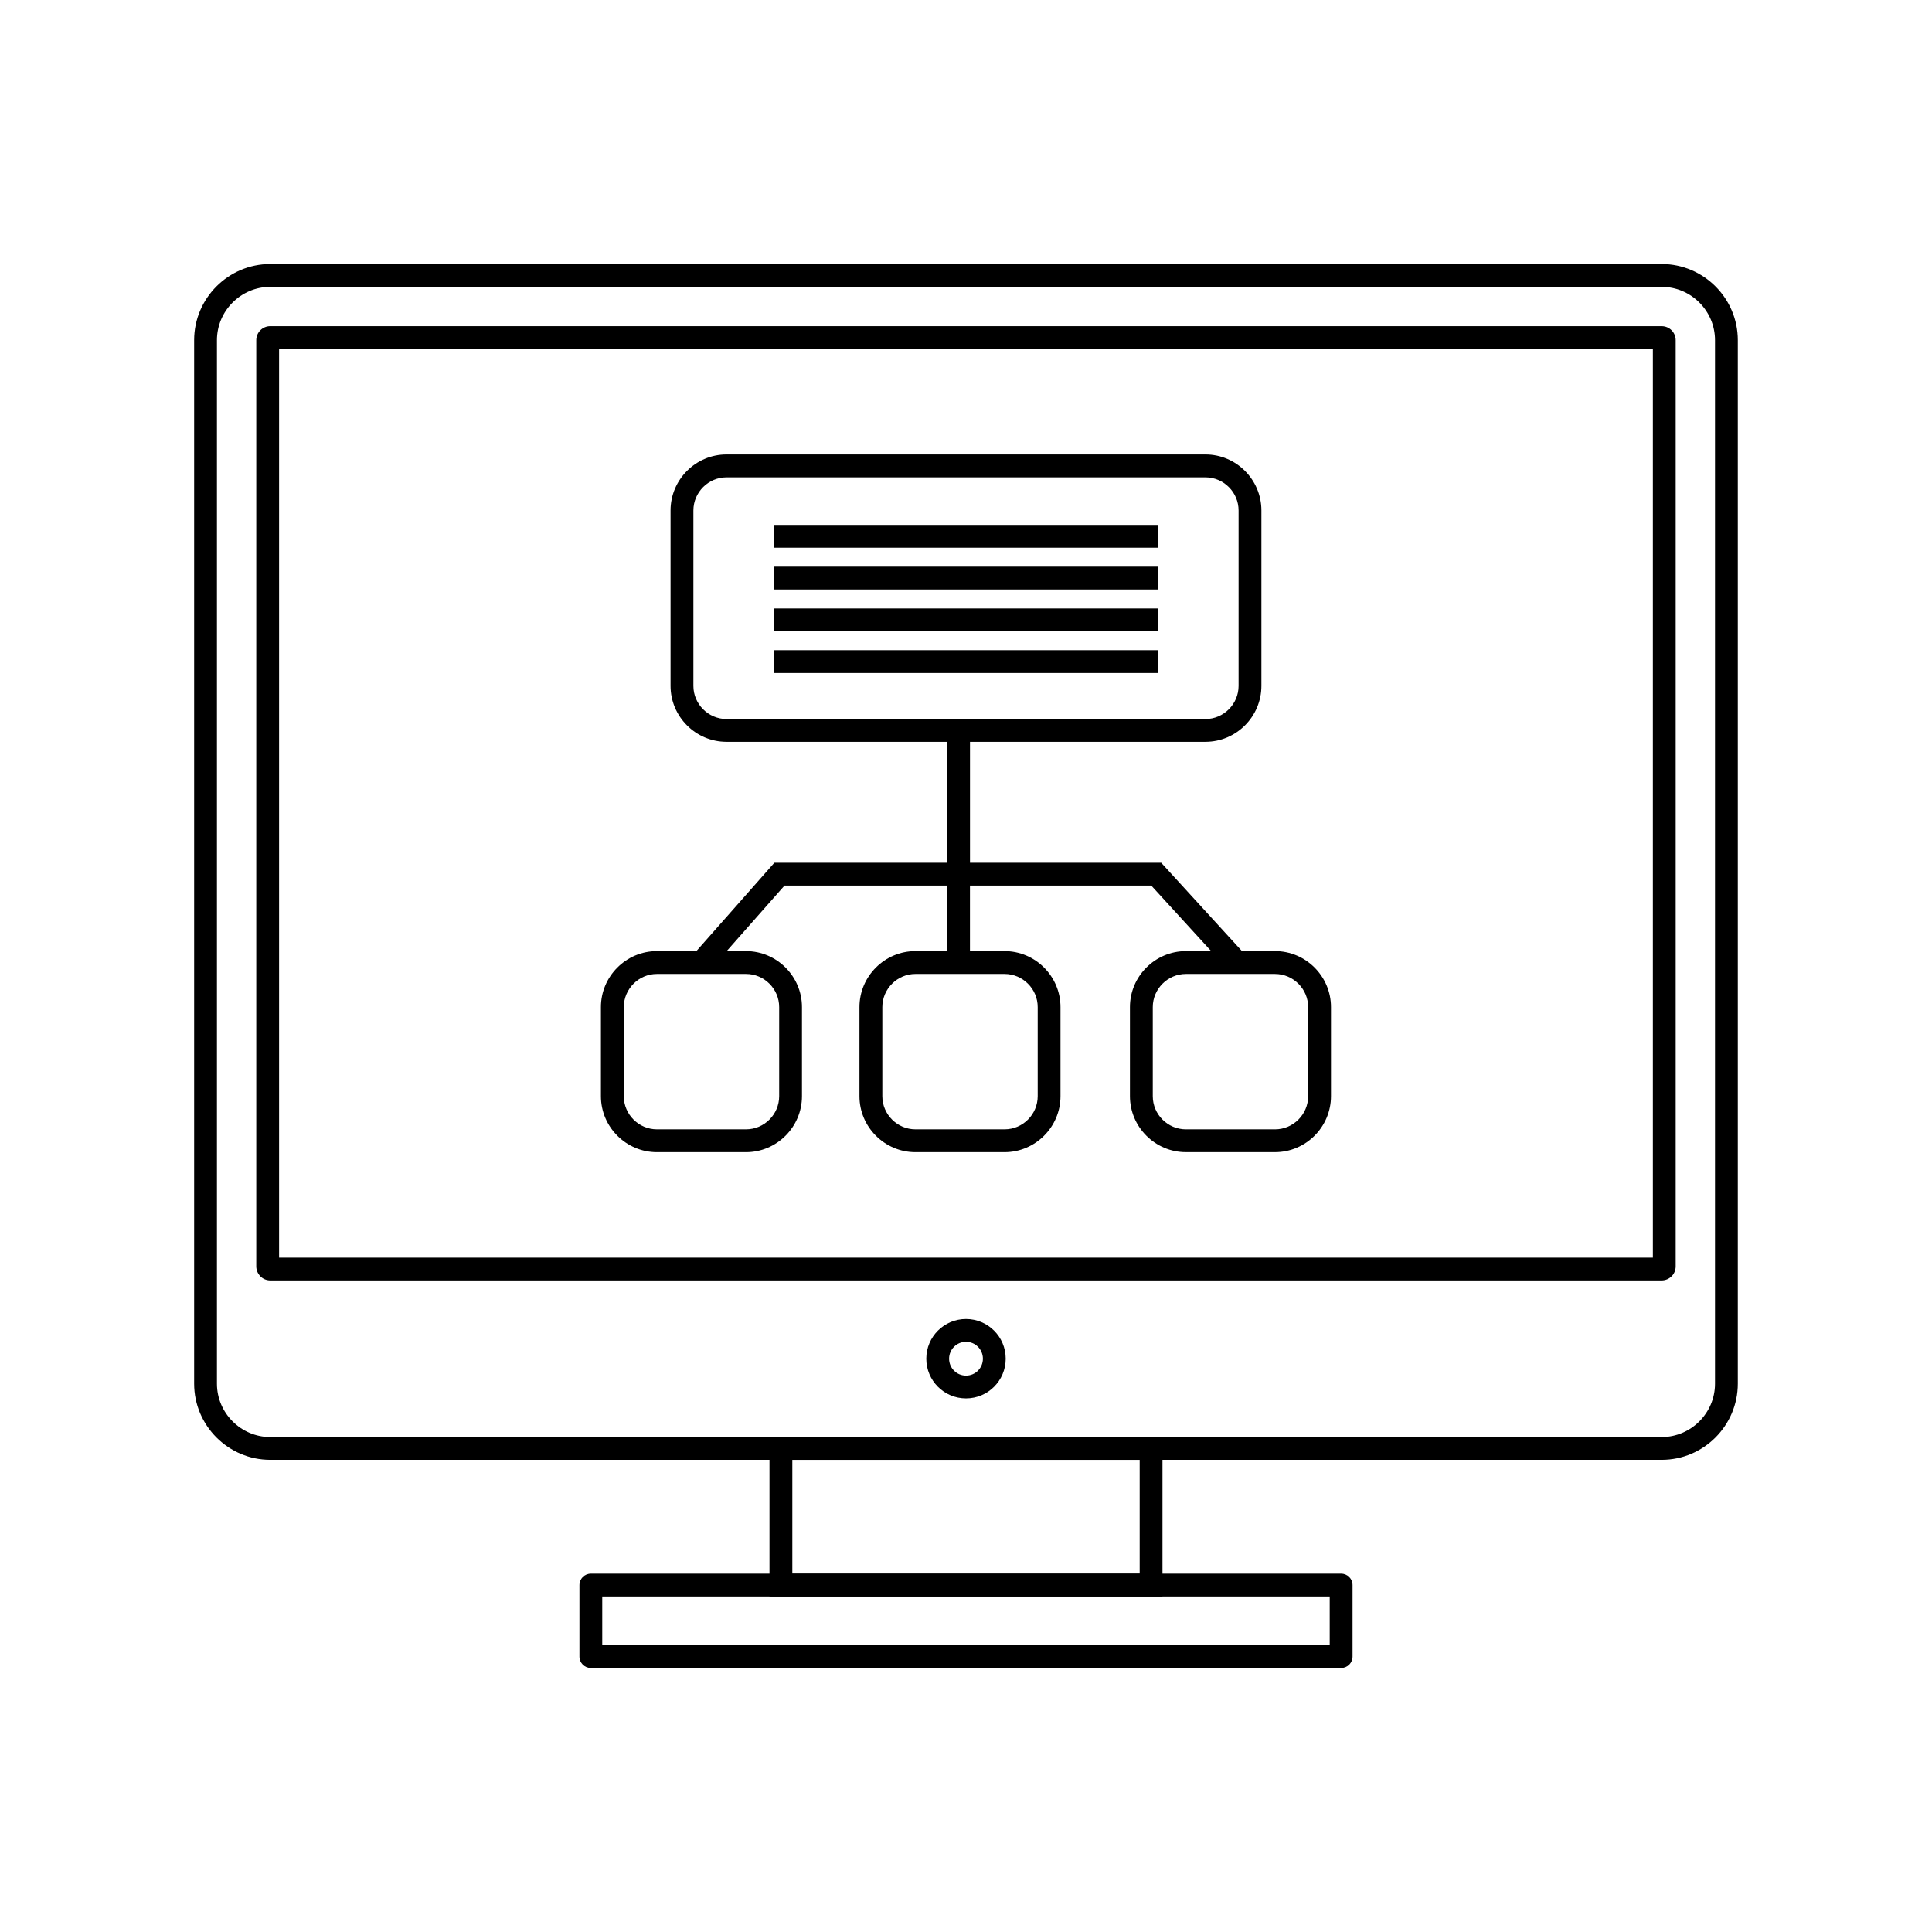 <?xml version="1.0" encoding="UTF-8"?>
<!-- The Best Svg Icon site in the world: iconSvg.co, Visit us! https://iconsvg.co -->
<svg fill="#000000" width="800px" height="800px" version="1.1" viewBox="144 144 512 512" xmlns="http://www.w3.org/2000/svg">
 <g>
  <path d="m328.55 396.05 19.754-22.379 0.906-1.027h45.801v-32.055h-58.477c-4.082 0-7.789-1.668-10.477-4.356s-4.356-6.394-4.356-10.477v-46.488c0-4.082 1.668-7.789 4.356-10.477s6.394-4.356 10.477-4.356h126.92c4.082 0 7.789 1.668 10.477 4.356s4.356 6.394 4.356 10.477v46.488c0 4.082-1.668 7.789-4.356 10.477s-6.394 4.356-10.477 4.356h-62.395v32.055h50.68l0.906 0.992 20.492 22.418h8.758c4.082 0 7.789 1.668 10.477 4.356s4.356 6.394 4.356 10.477v23.613c0 4.082-1.668 7.789-4.356 10.477s-6.394 4.356-10.477 4.356h-23.613c-4.082 0-7.789-1.668-10.477-4.356s-4.356-6.394-4.356-10.477v-23.613c0-4.086 1.668-7.789 4.352-10.473 2.688-2.688 6.402-4.356 10.477-4.356h6.699l-15.871-17.363h-48.055v17.363h9.16c4.082 0 7.789 1.668 10.477 4.356s4.356 6.394 4.356 10.477v23.613c0 4.082-1.668 7.789-4.356 10.477s-6.394 4.356-10.477 4.356h-23.613c-4.082 0-7.789-1.668-10.477-4.356s-4.356-6.394-4.356-10.477v-23.613c0-4.082 1.668-7.789 4.356-10.477s6.394-4.356 10.477-4.356h8.406v-17.363h-43.105l-15.324 17.363h5.121c4.082 0 7.789 1.668 10.477 4.356s4.356 6.394 4.356 10.477v23.613c0 4.082-1.668 7.789-4.356 10.477s-6.394 4.356-10.477 4.356h-23.613c-4.082 0-7.789-1.668-10.477-4.356s-4.356-6.394-4.356-10.477v-23.613c0-4.082 1.668-7.789 4.356-10.477s6.394-4.356 10.477-4.356h10.457zm20.531-112.95h101.83v6.047h-101.83zm0 11.07h101.83v6.047h-101.83zm0 11.07h101.83v6.047h-101.83zm0 11.07h101.83v6.047h-101.83zm48.957 85.797h-11.43c-2.414 0-4.609 0.988-6.199 2.582-1.594 1.594-2.582 3.789-2.582 6.199v23.613c0 2.414 0.988 4.609 2.582 6.199 1.594 1.594 3.789 2.582 6.199 2.582h23.613c2.414 0 4.609-0.988 6.199-2.582 1.594-1.594 2.582-3.789 2.582-6.199v-23.613c0-2.414-0.988-4.609-2.582-6.199-1.594-1.594-3.789-2.582-6.199-2.582zm65.418-131.61h-126.92c-2.414 0-4.609 0.988-6.199 2.582-1.594 1.594-2.582 3.789-2.582 6.199v46.488c0 2.414 0.988 4.609 2.582 6.199 1.594 1.594 3.789 2.582 6.199 2.582h126.92c2.414 0 4.609-0.988 6.199-2.582 1.594-1.594 2.582-3.789 2.582-6.199v-46.488c0-2.414-0.988-4.609-2.582-6.199-1.594-1.594-3.789-2.582-6.199-2.582zm-121.75 131.61h-23.613c-2.414 0-4.609 0.988-6.199 2.582-1.594 1.594-2.582 3.789-2.582 6.199v23.613c0 2.414 0.988 4.609 2.582 6.199 1.594 1.594 3.789 2.582 6.199 2.582h23.613c2.414 0 4.609-0.988 6.199-2.582 1.594-1.594 2.582-3.789 2.582-6.199v-23.613c0-2.414-0.988-4.609-2.582-6.199-1.594-1.594-3.789-2.582-6.199-2.582zm140.19 0h-23.613c-2.41 0-4.606 0.988-6.203 2.586-1.59 1.59-2.582 3.785-2.582 6.199v23.613c0 2.414 0.988 4.609 2.582 6.199 1.594 1.594 3.789 2.582 6.199 2.582h23.613c2.414 0 4.609-0.988 6.199-2.582 1.594-1.594 2.582-3.789 2.582-6.199v-23.613c0-2.414-0.988-4.609-2.582-6.199-1.594-1.594-3.789-2.582-6.199-2.582z"/>
  <path d="m215.62 213.97h368.75c5.551 0 10.594 2.269 14.25 5.922 3.656 3.656 5.922 8.699 5.922 14.25v276.56c0 5.551-2.269 10.594-5.922 14.25-3.656 3.656-8.699 5.922-14.25 5.922h-368.75c-5.551 0-10.594-2.269-14.25-5.922-3.656-3.656-5.922-8.699-5.922-14.25v-276.56c0-5.551 2.269-10.594 5.922-14.25 3.656-3.656 8.699-5.922 14.25-5.922zm368.75 6.047h-368.75c-3.883 0-7.414 1.59-9.977 4.152s-4.152 6.094-4.152 9.977v276.56c0 3.883 1.59 7.414 4.152 9.977s6.094 4.152 9.977 4.152h368.75c3.883 0 7.414-1.59 9.977-4.152s4.152-6.094 4.152-9.977v-276.56c0-3.883-1.59-7.414-4.152-9.977s-6.094-4.152-9.977-4.152z"/>
  <path d="m215.62 230.44h368.75c1.023 0 1.953 0.418 2.621 1.086 0.672 0.672 1.086 1.598 1.086 2.621v245.47c0 1.023-0.418 1.949-1.086 2.621h-0.012c-0.672 0.672-1.594 1.086-2.609 1.086h-368.75c-1.023 0-1.953-0.418-2.621-1.086l0.008-0.008c-0.676-0.676-1.094-1.602-1.094-2.617v-245.47c0-1.023 0.418-1.953 1.086-2.621 0.672-0.672 1.598-1.086 2.621-1.086zm366.41 6.047h-364.07v240.8h364.07z"/>
  <path d="m400 493.55c2.906 0 5.539 1.18 7.441 3.082 1.906 1.906 3.082 4.535 3.082 7.441s-1.18 5.539-3.082 7.441c-1.906 1.906-4.535 3.082-7.441 3.082s-5.539-1.18-7.441-3.082c-1.906-1.906-3.082-4.535-3.082-7.441s1.18-5.539 3.082-7.441c1.906-1.906 4.535-3.082 7.441-3.082zm3.168 7.359c-0.812-0.809-1.93-1.312-3.168-1.312s-2.359 0.5-3.168 1.312c-0.812 0.812-1.312 1.93-1.312 3.168s0.5 2.359 1.312 3.168c0.812 0.812 1.93 1.312 3.168 1.312s2.359-0.5 3.168-1.312c0.812-0.812 1.312-1.93 1.312-3.168s-0.5-2.359-1.312-3.168z"/>
  <path d="m350.95 524.83h101.12v42.258h-104.15v-42.258zm95.078 6.047h-92.055v30.164h92.055z"/>
  <path d="m303.6 579.98h192.79v-12.891h-192.79zm195.82 6.047h-198.84c-1.668 0-3.023-1.352-3.023-3.023v-18.938c0-1.668 1.352-3.023 3.023-3.023h198.84c1.668 0 3.023 1.352 3.023 3.023v18.938c0 1.668-1.352 3.023-3.023 3.023z"/>
 </g>
</svg>
